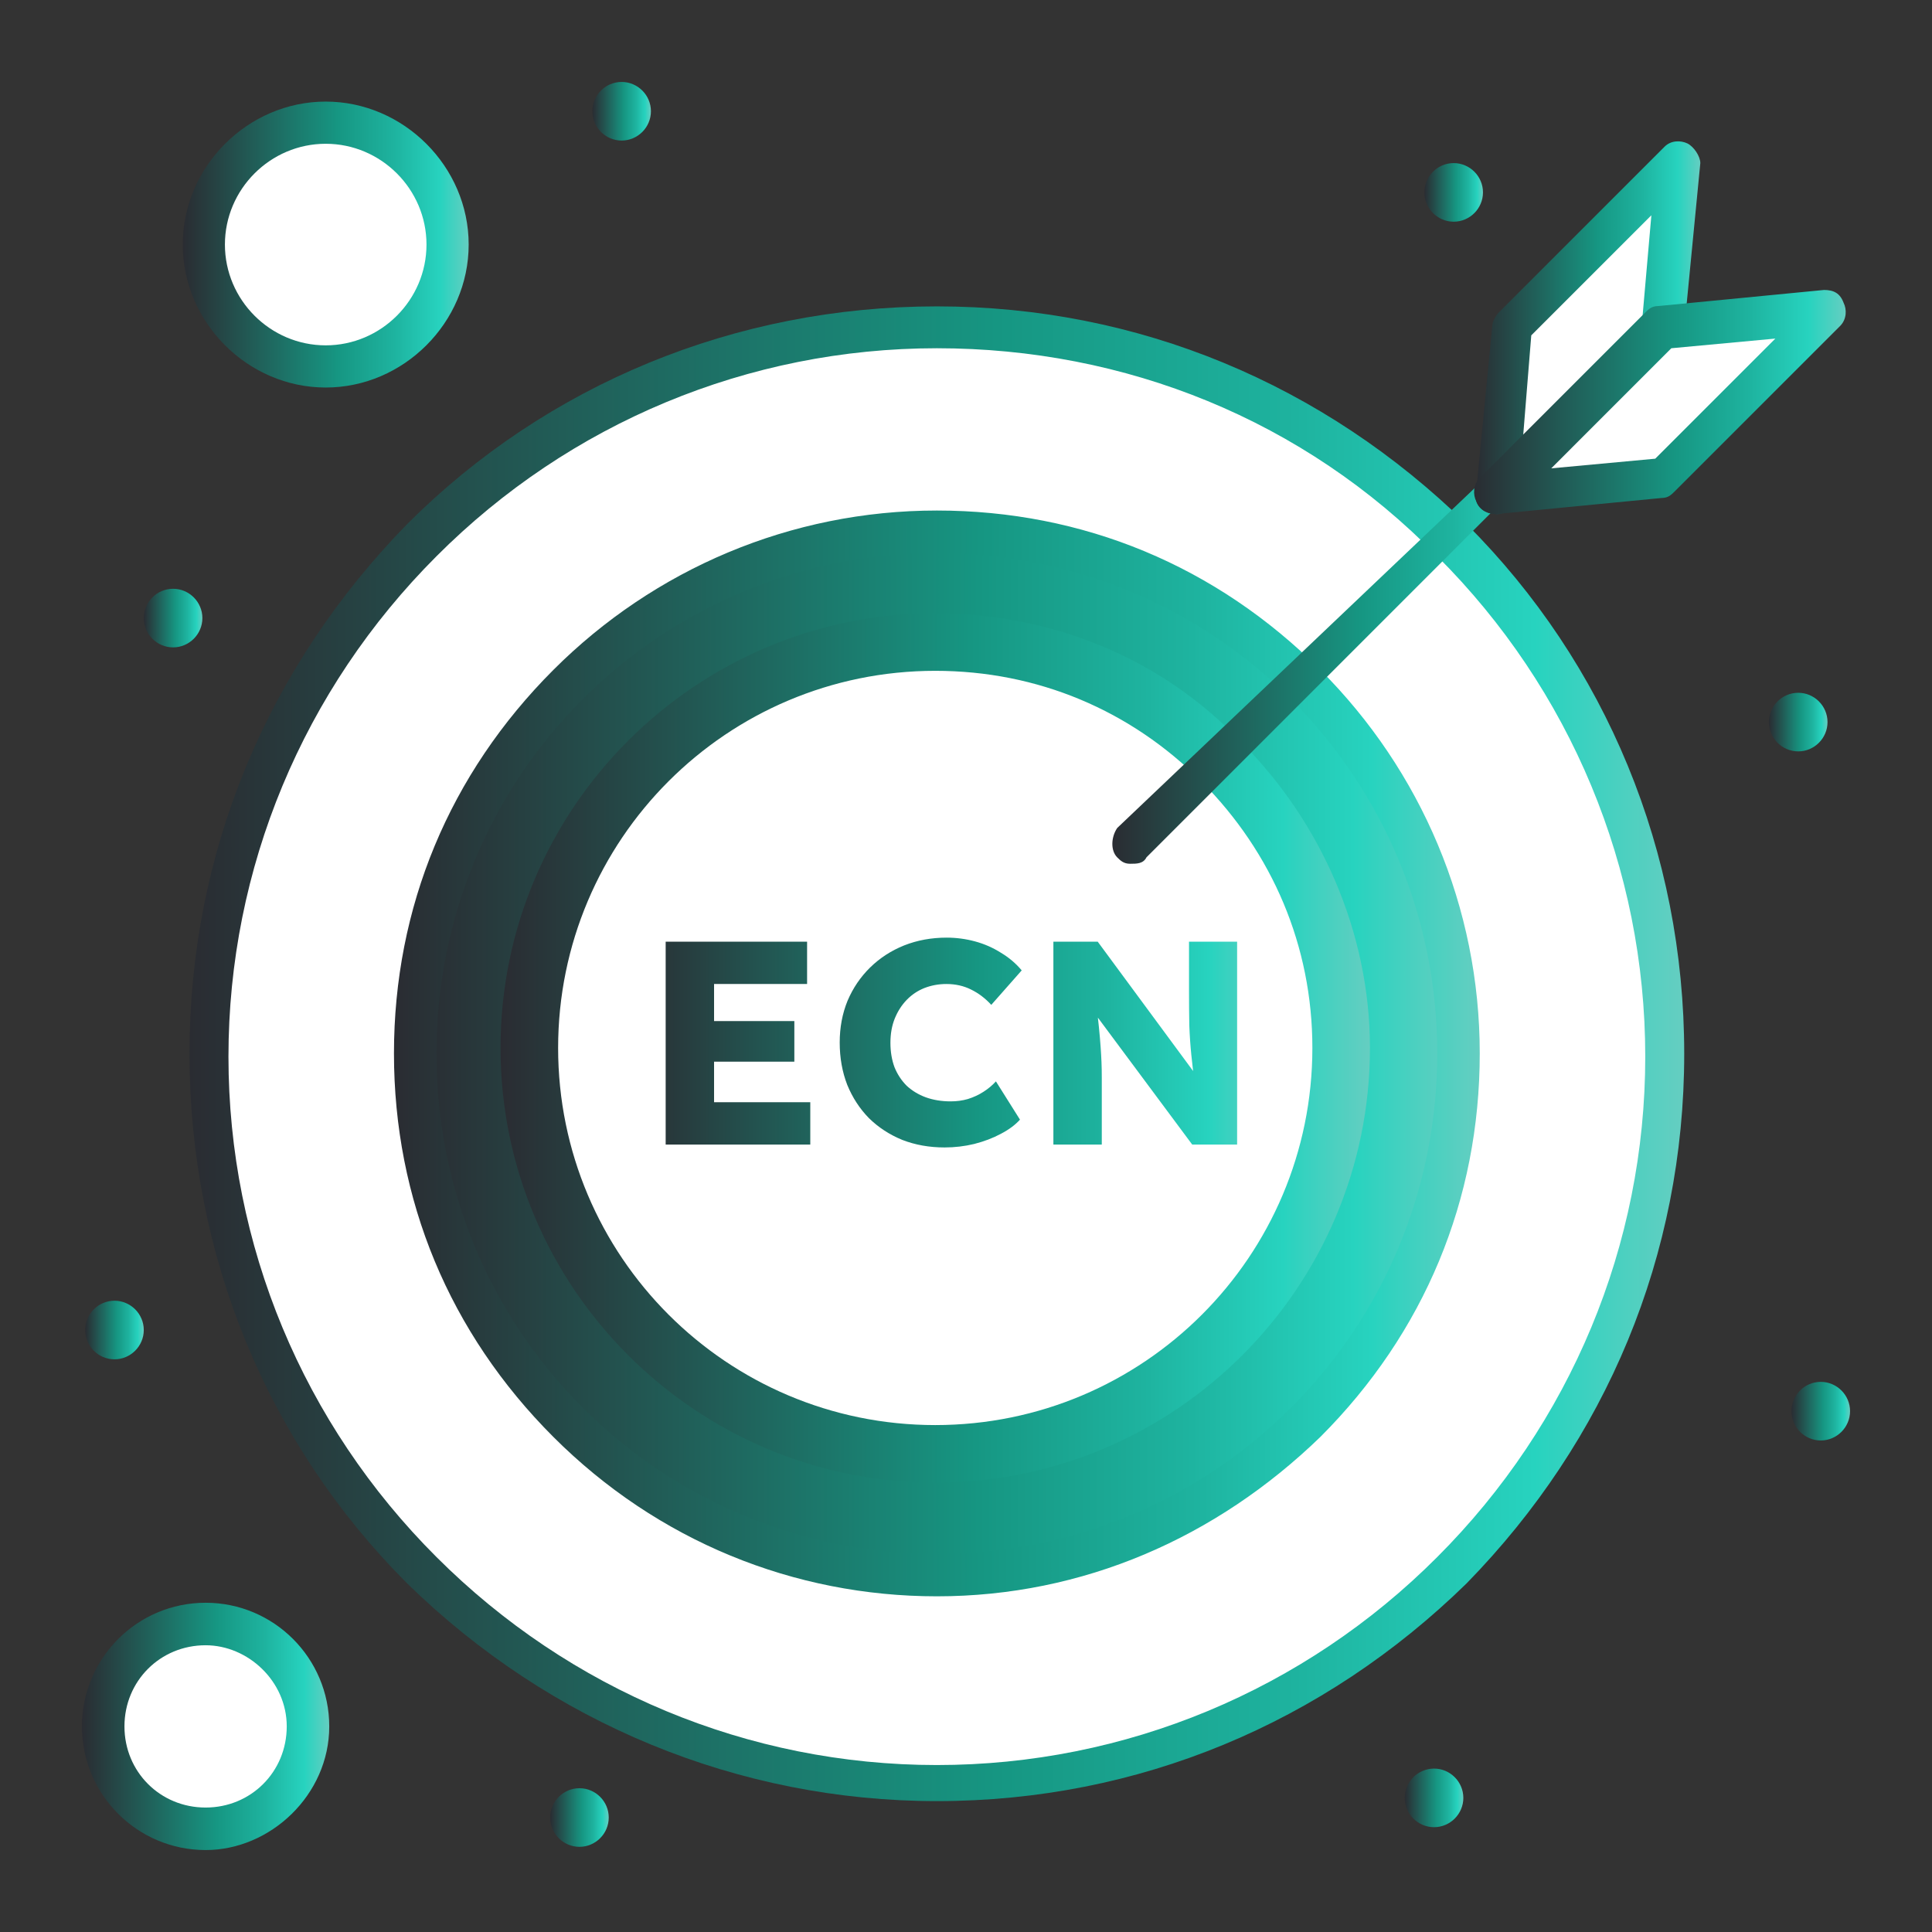 <svg width="60" height="60" viewBox="0 0 60 60" fill="none" xmlns="http://www.w3.org/2000/svg">
<rect x="0" y="0" width="60" height="60" fill="#333333" stroke="none"/>
<path d="M45.045 16.775C36.265 7.995 21.935 7.995 13.145 16.775C4.365 25.555 4.365 39.885 13.145 48.675C21.925 57.455 36.255 57.455 45.045 48.675C53.925 39.895 53.925 25.565 45.045 16.775Z" fill="white"/>
<path d="M40.495 21.315C34.135 14.955 23.945 14.955 17.685 21.315C11.325 27.675 11.325 37.865 17.685 44.125C24.045 50.485 34.235 50.485 40.495 44.125C46.855 37.865 46.855 27.675 40.495 21.315Z" fill="url(#paint0_linear_2055_782)"/>
<path d="M6.385 50.485C8.105 50.485 9.515 51.895 9.515 53.615C9.515 55.335 8.105 56.745 6.385 56.745C4.665 56.745 3.255 55.335 3.255 53.615C3.255 51.895 4.565 50.485 6.385 50.485Z" fill="white"/>
<path d="M10.115 3.755C12.235 3.755 13.955 5.475 13.955 7.595C13.955 9.715 12.235 11.435 10.115 11.435C7.995 11.435 6.275 9.715 6.275 7.595C6.275 5.475 7.995 3.755 10.115 3.755Z" fill="white"/>
<path d="M56.855 9.715L51.605 14.855L46.455 15.365L51.605 10.215L56.855 9.715Z" fill="white"/>
<path d="M52.105 5.065L51.605 10.215L46.455 15.365L46.955 10.215L52.105 5.065Z" fill="white"/>
<path d="M37.972 23.756C35.632 21.416 32.612 20.042 29.048 20.042C22.041 20.042 16.545 25.675 16.545 32.545C16.545 39.415 22.177 45.047 29.048 45.047C35.918 45.047 41.536 39.415 41.536 32.545C41.673 29.117 40.163 25.96 37.972 23.756Z" fill="white"/>
<path d="M56.545 42.915C57.045 42.915 57.455 43.325 57.455 43.825C57.455 44.325 57.045 44.735 56.545 44.735C56.045 44.735 55.635 44.325 55.635 43.825C55.635 43.325 56.045 42.915 56.545 42.915Z" fill="url(#paint1_linear_2055_782)"/>
<path d="M55.845 21.515C56.345 21.515 56.755 21.925 56.755 22.425C56.755 22.925 56.345 23.335 55.845 23.335C55.345 23.335 54.935 22.925 54.935 22.425C54.935 21.925 55.345 21.515 55.845 21.515Z" fill="url(#paint2_linear_2055_782)"/>
<path d="M45.145 5.065C45.645 5.065 46.055 5.475 46.055 5.975C46.055 6.475 45.645 6.885 45.145 6.885C44.645 6.885 44.235 6.475 44.235 5.975C44.235 5.475 44.645 5.065 45.145 5.065Z" fill="url(#paint3_linear_2055_782)"/>
<path d="M44.535 54.925C45.035 54.925 45.445 55.335 45.445 55.835C45.445 56.335 45.035 56.745 44.535 56.745C44.035 56.745 43.625 56.335 43.625 55.835C43.625 55.335 44.035 54.925 44.535 54.925Z" fill="url(#paint4_linear_2055_782)"/>
<path d="M19.305 2.545C19.805 2.545 20.215 2.955 20.215 3.455C20.215 3.955 19.805 4.365 19.305 4.365C18.805 4.365 18.395 3.955 18.395 3.455C18.395 2.955 18.805 2.545 19.305 2.545Z" fill="url(#paint5_linear_2055_782)"/>
<path d="M17.995 55.535C18.495 55.535 18.905 55.945 18.905 56.445C18.905 56.945 18.495 57.355 17.995 57.355C17.495 57.355 17.085 56.945 17.085 56.445C17.085 55.945 17.495 55.535 17.995 55.535Z" fill="url(#paint6_linear_2055_782)"/>
<path d="M5.375 18.285C5.875 18.285 6.285 18.695 6.285 19.195C6.285 19.695 5.875 20.105 5.375 20.105C4.875 20.105 4.465 19.695 4.465 19.195C4.465 18.695 4.875 18.285 5.375 18.285Z" fill="url(#paint7_linear_2055_782)"/>
<path d="M3.555 40.395C4.055 40.395 4.465 40.805 4.465 41.305C4.465 41.805 4.055 42.215 3.555 42.215C3.055 42.215 2.645 41.805 2.645 41.305C2.645 40.805 3.055 40.395 3.555 40.395Z" fill="url(#paint8_linear_2055_782)"/>
<path d="M29.045 46.045C21.606 46.045 15.545 39.984 15.545 32.545C15.545 25.106 21.606 19.045 29.045 19.045C32.621 19.045 36.075 20.424 38.545 23.044C41.03 25.529 42.545 28.969 42.545 32.545C42.545 39.984 36.484 46.045 29.045 46.045ZM29.045 20.833C22.575 20.833 17.333 26.075 17.333 32.545C17.333 39.015 22.575 44.257 29.045 44.257C35.515 44.257 40.757 39.015 40.757 32.545C40.757 29.378 39.515 26.484 37.317 24.273C35.119 22.062 32.225 20.833 29.045 20.833Z" fill="url(#paint9_linear_2055_782)"/>
<path d="M29.095 49.575C24.655 49.575 20.415 47.855 17.185 44.625C13.955 41.395 12.235 37.255 12.235 32.715C12.235 28.175 13.955 24.035 17.185 20.805C20.315 17.675 24.555 15.855 29.095 15.855C33.635 15.855 37.775 17.575 41.005 20.805C44.135 23.935 45.955 28.175 45.955 32.715C45.955 37.255 44.235 41.395 41.005 44.625C37.775 47.755 33.635 49.575 29.095 49.575ZM29.095 17.175C24.955 17.175 21.015 18.795 18.095 21.715C15.175 24.635 13.555 28.575 13.555 32.715C13.555 36.855 15.165 40.785 18.095 43.715C21.025 46.645 24.955 48.255 29.095 48.255C33.235 48.255 37.165 46.645 40.095 43.715C43.025 40.785 44.635 36.855 44.635 32.715C44.635 28.575 43.015 24.645 40.095 21.715C37.175 18.785 33.235 17.175 29.095 17.175Z" fill="url(#paint10_linear_2055_782)"/>
<path d="M29.095 55.935C22.935 55.935 17.085 53.515 12.645 49.175C8.305 44.835 5.885 38.985 5.885 32.725C5.885 26.465 8.305 20.715 12.645 16.275C16.985 11.935 22.835 9.515 29.095 9.515C35.355 9.515 41.105 11.935 45.545 16.275C49.885 20.615 52.305 26.465 52.305 32.725C52.305 38.985 49.885 44.735 45.545 49.175C41.105 53.515 35.355 55.935 29.095 55.935ZM29.095 10.815C23.245 10.815 17.685 13.135 13.555 17.275C9.415 21.415 7.095 26.965 7.095 32.815C7.095 38.665 9.415 44.225 13.555 48.355C17.695 52.495 23.245 54.815 29.095 54.815C34.945 54.815 40.505 52.495 44.635 48.355C48.775 44.215 51.095 38.665 51.095 32.815C51.095 26.965 48.775 21.405 44.635 17.275C40.495 13.035 34.945 10.815 29.095 10.815Z" fill="url(#paint11_linear_2055_782)"/>
<path d="M35.095 26.825C34.895 26.825 34.795 26.725 34.695 26.625C34.495 26.425 34.495 26.015 34.695 25.715L48.545 12.545C48.745 12.345 48.325 12.495 48.625 12.695C48.825 12.895 48.825 13.305 48.625 13.605L35.605 26.625C35.505 26.825 35.305 26.825 35.105 26.825H35.095Z" fill="url(#paint12_linear_2055_782)"/>
<path d="M46.455 15.965C46.055 15.965 45.745 15.665 45.845 15.255L46.345 10.105C46.345 10.005 46.445 9.805 46.545 9.705L51.695 4.555C51.895 4.355 52.195 4.355 52.405 4.455C52.605 4.555 52.805 4.855 52.805 5.065L52.305 10.215C52.305 10.515 52.005 10.825 51.595 10.825C51.295 10.825 50.985 10.525 50.985 10.115L51.285 6.685L47.555 10.415L47.155 15.365C47.055 15.765 46.755 15.975 46.445 15.975L46.455 15.965Z" fill="url(#paint13_linear_2055_782)"/>
<path d="M46.455 15.965C46.255 15.965 45.955 15.865 45.845 15.565C45.745 15.365 45.745 15.065 45.945 14.855L51.095 9.705C51.195 9.605 51.295 9.505 51.495 9.505L56.645 9.005C56.945 9.005 57.145 9.105 57.255 9.405C57.355 9.605 57.355 9.905 57.155 10.115L52.005 15.265C51.905 15.365 51.805 15.465 51.605 15.465L46.455 15.965ZM51.905 10.815L48.175 14.545L51.405 14.245L55.135 10.515L51.905 10.815Z" fill="url(#paint14_linear_2055_782)"/>
<path d="M6.385 57.455C4.265 57.455 2.545 55.735 2.545 53.615C2.545 51.495 4.265 49.775 6.385 49.775C8.505 49.775 10.225 51.495 10.225 53.615C10.225 55.735 8.405 57.455 6.385 57.455ZM6.385 51.095C4.975 51.095 3.865 52.205 3.865 53.615C3.865 55.025 4.975 56.135 6.385 56.135C7.795 56.135 8.905 55.025 8.905 53.615C8.905 52.205 7.695 51.095 6.385 51.095Z" fill="url(#paint15_linear_2055_782)"/>
<path d="M10.115 12.035C7.695 12.035 5.675 10.015 5.675 7.595C5.675 5.175 7.695 3.155 10.115 3.155C12.535 3.155 14.555 5.175 14.555 7.595C14.555 10.015 12.535 12.035 10.115 12.035ZM10.115 4.465C8.395 4.465 6.985 5.875 6.985 7.595C6.985 9.315 8.395 10.725 10.115 10.725C11.835 10.725 13.245 9.315 13.245 7.595C13.245 5.875 11.835 4.465 10.115 4.465Z" fill="url(#paint16_linear_2055_782)"/>
<path d="M20.673 35.545V29.245H25.065V30.559H22.176V34.231H25.164V35.545H20.673ZM21.402 32.971V31.711H24.669V32.971H21.402ZM29.336 35.635C28.862 35.635 28.424 35.557 28.022 35.401C27.626 35.239 27.281 35.014 26.987 34.726C26.699 34.432 26.474 34.087 26.312 33.691C26.156 33.289 26.078 32.851 26.078 32.377C26.078 31.909 26.159 31.477 26.321 31.081C26.489 30.685 26.723 30.34 27.023 30.046C27.323 29.752 27.674 29.524 28.076 29.362C28.484 29.2 28.925 29.119 29.399 29.119C29.699 29.119 29.993 29.158 30.281 29.236C30.569 29.314 30.836 29.431 31.082 29.587C31.334 29.737 31.55 29.92 31.73 30.136L30.785 31.207C30.599 31.003 30.389 30.844 30.155 30.73C29.927 30.616 29.672 30.559 29.39 30.559C29.15 30.559 28.922 30.601 28.706 30.685C28.496 30.769 28.313 30.892 28.157 31.054C28.001 31.216 27.878 31.408 27.788 31.63C27.698 31.852 27.653 32.104 27.653 32.386C27.653 32.662 27.695 32.914 27.779 33.142C27.869 33.364 27.995 33.556 28.157 33.718C28.325 33.874 28.523 33.994 28.751 34.078C28.985 34.162 29.243 34.204 29.525 34.204C29.711 34.204 29.888 34.18 30.056 34.132C30.23 34.078 30.392 34.003 30.542 33.907C30.692 33.811 30.821 33.703 30.929 33.583L31.676 34.771C31.532 34.933 31.334 35.08 31.082 35.212C30.836 35.344 30.56 35.449 30.254 35.527C29.954 35.599 29.648 35.635 29.336 35.635ZM32.714 35.545V29.245H34.091L37.403 33.736L37.106 33.7C37.064 33.364 37.028 33.052 36.998 32.764C36.968 32.47 36.947 32.164 36.935 31.846C36.929 31.528 36.926 31.162 36.926 30.748V29.245H38.42V35.545H37.025L33.587 30.919L34.028 30.982C34.07 31.348 34.103 31.651 34.127 31.891C34.151 32.131 34.169 32.338 34.181 32.512C34.193 32.68 34.202 32.839 34.208 32.989C34.214 33.133 34.217 33.295 34.217 33.475V35.545H32.714Z" fill="url(#paint17_linear_2055_782)"/>
<defs>
<linearGradient id="paint0_linear_2055_782" x1="45.265" y1="31.533" x2="12.915" y2="31.533" gradientUnits="userSpaceOnUse">
<stop stop-color="#65CEC1"/>
<stop offset="0.1" stop-color="#27D3BF"/>
<stop offset="0.26" stop-color="#1EB39F"/>
<stop offset="0.46" stop-color="#169682"/>
<stop offset="1" stop-color="#2A2C32"/>
</linearGradient>
<linearGradient id="paint1_linear_2055_782" x1="57.455" y1="43.758" x2="55.635" y2="43.758" gradientUnits="userSpaceOnUse">
<stop stop-color="#65CEC1"/>
<stop offset="0.1" stop-color="#27D3BF"/>
<stop offset="0.26" stop-color="#1EB39F"/>
<stop offset="0.46" stop-color="#169682"/>
<stop offset="1" stop-color="#2A2C32"/>
</linearGradient>
<linearGradient id="paint2_linear_2055_782" x1="56.755" y1="22.358" x2="54.935" y2="22.358" gradientUnits="userSpaceOnUse">
<stop stop-color="#65CEC1"/>
<stop offset="0.1" stop-color="#27D3BF"/>
<stop offset="0.26" stop-color="#1EB39F"/>
<stop offset="0.46" stop-color="#169682"/>
<stop offset="1" stop-color="#2A2C32"/>
</linearGradient>
<linearGradient id="paint3_linear_2055_782" x1="46.055" y1="5.908" x2="44.235" y2="5.908" gradientUnits="userSpaceOnUse">
<stop stop-color="#65CEC1"/>
<stop offset="0.1" stop-color="#27D3BF"/>
<stop offset="0.26" stop-color="#1EB39F"/>
<stop offset="0.46" stop-color="#169682"/>
<stop offset="1" stop-color="#2A2C32"/>
</linearGradient>
<linearGradient id="paint4_linear_2055_782" x1="45.445" y1="55.768" x2="43.625" y2="55.768" gradientUnits="userSpaceOnUse">
<stop stop-color="#65CEC1"/>
<stop offset="0.1" stop-color="#27D3BF"/>
<stop offset="0.26" stop-color="#1EB39F"/>
<stop offset="0.46" stop-color="#169682"/>
<stop offset="1" stop-color="#2A2C32"/>
</linearGradient>
<linearGradient id="paint5_linear_2055_782" x1="20.215" y1="3.388" x2="18.395" y2="3.388" gradientUnits="userSpaceOnUse">
<stop stop-color="#65CEC1"/>
<stop offset="0.1" stop-color="#27D3BF"/>
<stop offset="0.26" stop-color="#1EB39F"/>
<stop offset="0.46" stop-color="#169682"/>
<stop offset="1" stop-color="#2A2C32"/>
</linearGradient>
<linearGradient id="paint6_linear_2055_782" x1="18.905" y1="56.378" x2="17.085" y2="56.378" gradientUnits="userSpaceOnUse">
<stop stop-color="#65CEC1"/>
<stop offset="0.1" stop-color="#27D3BF"/>
<stop offset="0.26" stop-color="#1EB39F"/>
<stop offset="0.46" stop-color="#169682"/>
<stop offset="1" stop-color="#2A2C32"/>
</linearGradient>
<linearGradient id="paint7_linear_2055_782" x1="6.285" y1="19.128" x2="4.465" y2="19.128" gradientUnits="userSpaceOnUse">
<stop stop-color="#65CEC1"/>
<stop offset="0.1" stop-color="#27D3BF"/>
<stop offset="0.26" stop-color="#1EB39F"/>
<stop offset="0.46" stop-color="#169682"/>
<stop offset="1" stop-color="#2A2C32"/>
</linearGradient>
<linearGradient id="paint8_linear_2055_782" x1="4.465" y1="41.238" x2="2.645" y2="41.238" gradientUnits="userSpaceOnUse">
<stop stop-color="#65CEC1"/>
<stop offset="0.1" stop-color="#27D3BF"/>
<stop offset="0.26" stop-color="#1EB39F"/>
<stop offset="0.46" stop-color="#169682"/>
<stop offset="1" stop-color="#2A2C32"/>
</linearGradient>
<linearGradient id="paint9_linear_2055_782" x1="42.545" y1="31.555" x2="15.545" y2="31.554" gradientUnits="userSpaceOnUse">
<stop stop-color="#65CEC1"/>
<stop offset="0.1" stop-color="#27D3BF"/>
<stop offset="0.26" stop-color="#1EB39F"/>
<stop offset="0.46" stop-color="#169682"/>
<stop offset="1" stop-color="#2A2C32"/>
</linearGradient>
<linearGradient id="paint10_linear_2055_782" x1="45.955" y1="31.478" x2="12.235" y2="31.477" gradientUnits="userSpaceOnUse">
<stop stop-color="#65CEC1"/>
<stop offset="0.1" stop-color="#27D3BF"/>
<stop offset="0.26" stop-color="#1EB39F"/>
<stop offset="0.46" stop-color="#169682"/>
<stop offset="1" stop-color="#2A2C32"/>
</linearGradient>
<linearGradient id="paint11_linear_2055_782" x1="52.305" y1="31.022" x2="5.885" y2="31.021" gradientUnits="userSpaceOnUse">
<stop stop-color="#65CEC1"/>
<stop offset="0.1" stop-color="#27D3BF"/>
<stop offset="0.26" stop-color="#1EB39F"/>
<stop offset="0.46" stop-color="#169682"/>
<stop offset="1" stop-color="#2A2C32"/>
</linearGradient>
<linearGradient id="paint12_linear_2055_782" x1="48.775" y1="19.11" x2="34.545" y2="19.11" gradientUnits="userSpaceOnUse">
<stop stop-color="#65CEC1"/>
<stop offset="0.1" stop-color="#27D3BF"/>
<stop offset="0.26" stop-color="#1EB39F"/>
<stop offset="0.46" stop-color="#169682"/>
<stop offset="1" stop-color="#2A2C32"/>
</linearGradient>
<linearGradient id="paint13_linear_2055_782" x1="52.805" y1="9.757" x2="45.826" y2="9.757" gradientUnits="userSpaceOnUse">
<stop stop-color="#65CEC1"/>
<stop offset="0.1" stop-color="#27D3BF"/>
<stop offset="0.26" stop-color="#1EB39F"/>
<stop offset="0.46" stop-color="#169682"/>
<stop offset="1" stop-color="#2A2C32"/>
</linearGradient>
<linearGradient id="paint14_linear_2055_782" x1="57.321" y1="12.23" x2="45.779" y2="12.229" gradientUnits="userSpaceOnUse">
<stop stop-color="#65CEC1"/>
<stop offset="0.1" stop-color="#27D3BF"/>
<stop offset="0.26" stop-color="#1EB39F"/>
<stop offset="0.46" stop-color="#169682"/>
<stop offset="1" stop-color="#2A2C32"/>
</linearGradient>
<linearGradient id="paint15_linear_2055_782" x1="10.225" y1="53.333" x2="2.545" y2="53.333" gradientUnits="userSpaceOnUse">
<stop stop-color="#65CEC1"/>
<stop offset="0.1" stop-color="#27D3BF"/>
<stop offset="0.26" stop-color="#1EB39F"/>
<stop offset="0.46" stop-color="#169682"/>
<stop offset="1" stop-color="#2A2C32"/>
</linearGradient>
<linearGradient id="paint16_linear_2055_782" x1="14.555" y1="7.269" x2="5.675" y2="7.269" gradientUnits="userSpaceOnUse">
<stop stop-color="#65CEC1"/>
<stop offset="0.1" stop-color="#27D3BF"/>
<stop offset="0.26" stop-color="#1EB39F"/>
<stop offset="0.46" stop-color="#169682"/>
<stop offset="1" stop-color="#2A2C32"/>
</linearGradient>
<linearGradient id="paint17_linear_2055_782" x1="39.545" y1="31.642" x2="19.545" y2="31.641" gradientUnits="userSpaceOnUse">
<stop stop-color="#65CEC1"/>
<stop offset="0.1" stop-color="#27D3BF"/>
<stop offset="0.26" stop-color="#1EB39F"/>
<stop offset="0.46" stop-color="#169682"/>
<stop offset="1" stop-color="#2A2C32"/>
</linearGradient>
</defs>
</svg>
